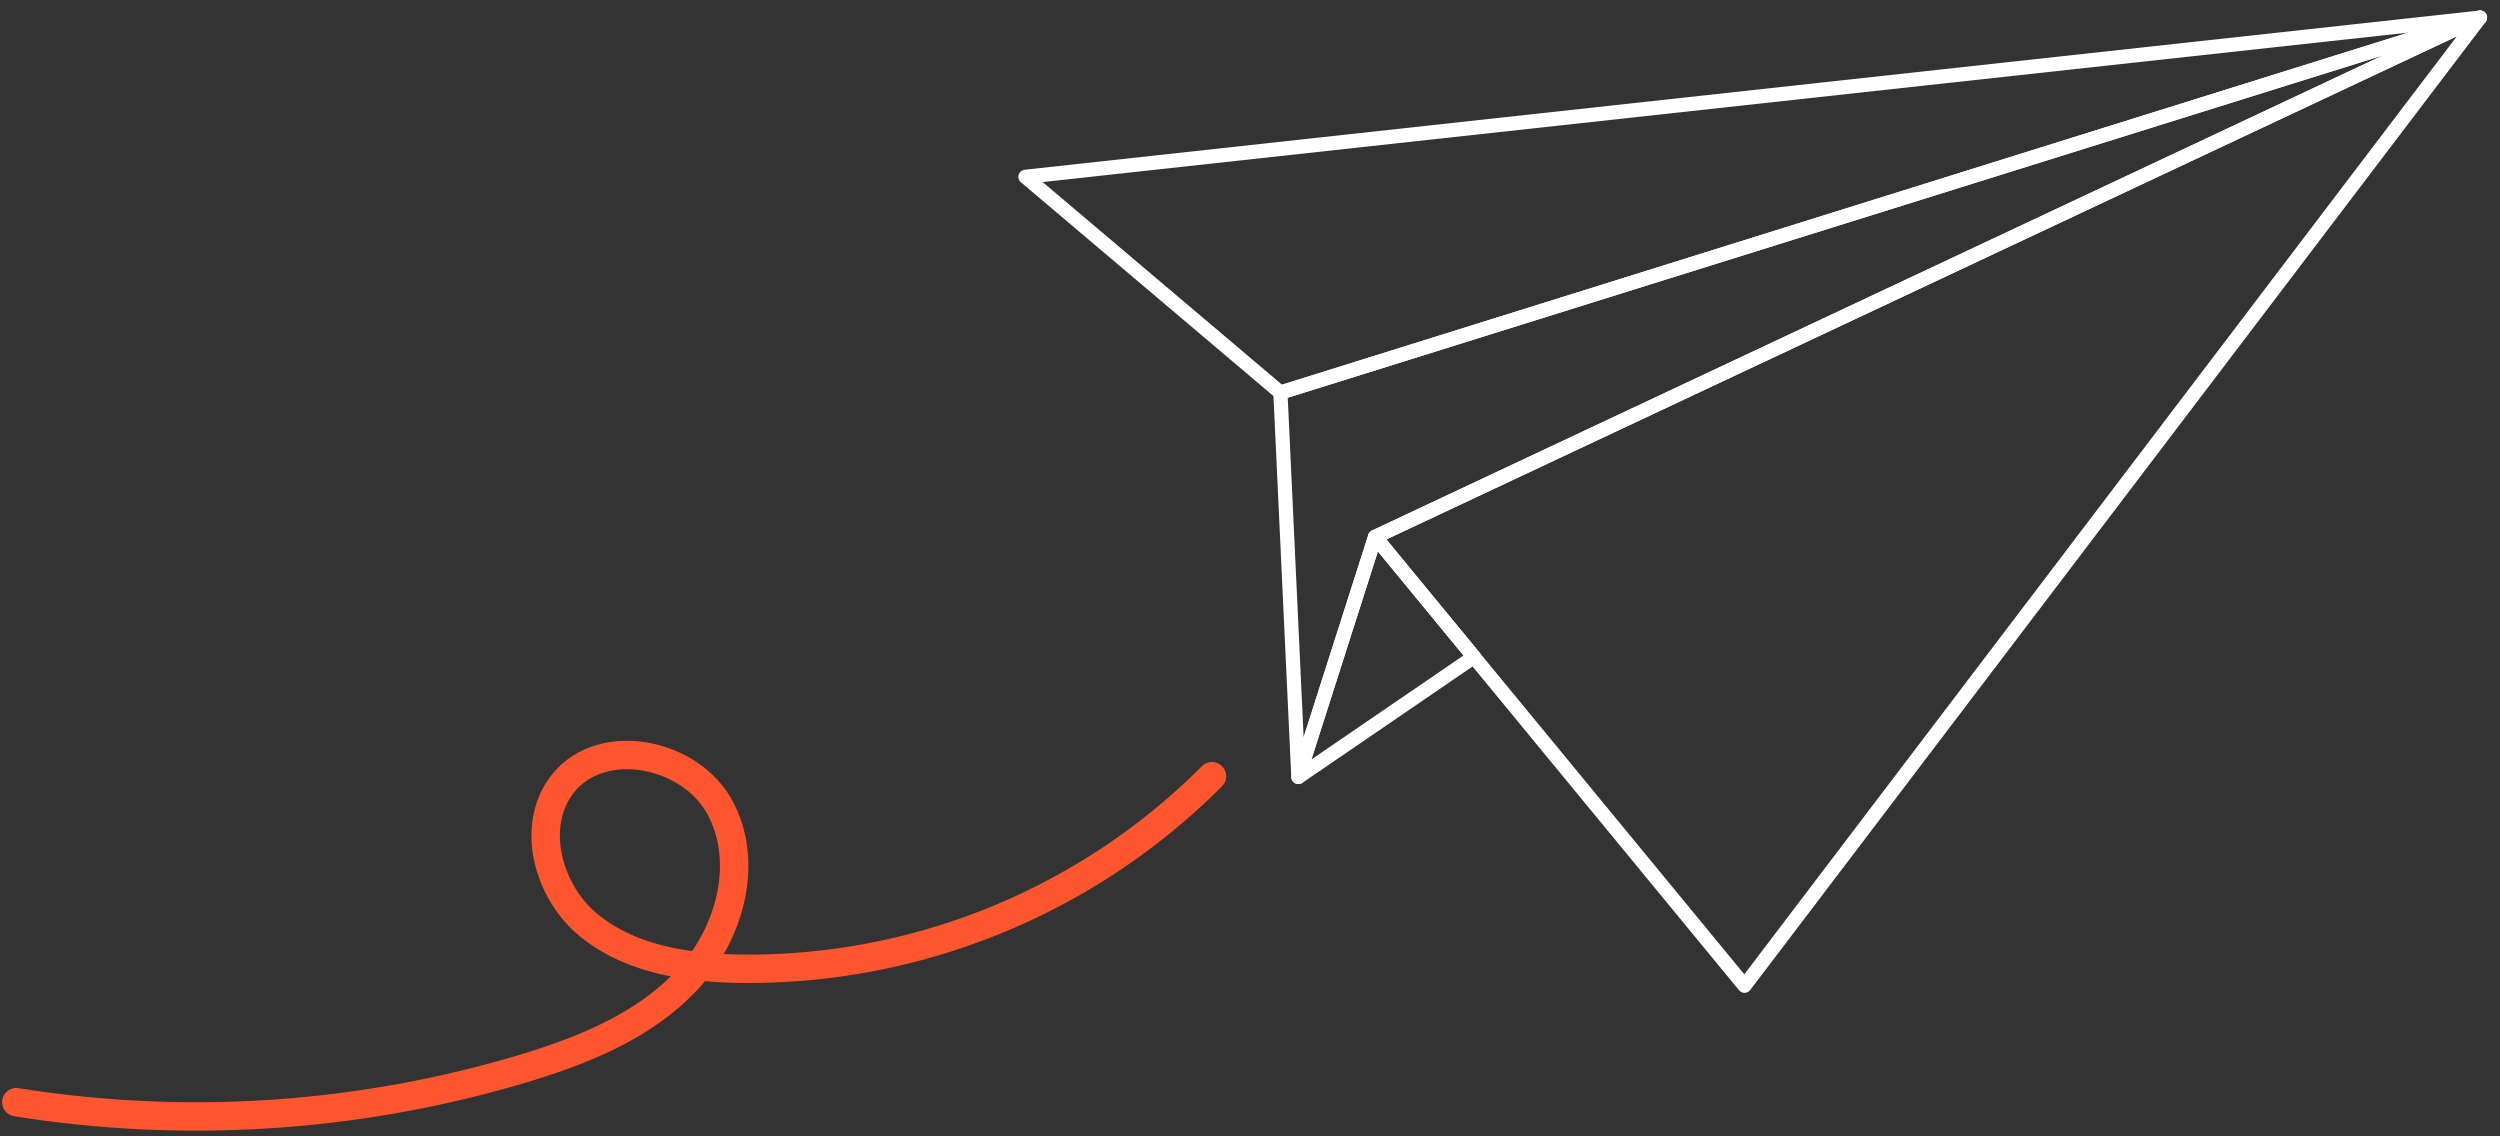 <svg xmlns="http://www.w3.org/2000/svg" fill="none" viewBox="0 0 176 80">
  <rect x="0" y="0" width="176" height="80" fill="#333333" stroke="none"/>
  <path stroke="#fff" stroke-linecap="round" stroke-linejoin="round" d="M174.591 1.24l-51.776 68.157-26.008-31.6L174.59 1.24z"/>
  <path stroke="#fff" stroke-linecap="round" stroke-linejoin="round" d="M96.807 37.798l-5.401 16.9 12.359-8.45-6.958-8.45z"/>
  <path stroke="#fff" stroke-linecap="round" stroke-linejoin="round" d="M90.14 27.64l1.266 27.058 5.401-16.9 77.784-36.559-84.45 26.4z"/>
  <path stroke="#fff" stroke-linecap="round" stroke-linejoin="round" d="M174.592 1.24L72.191 12.447 90.14 27.64l84.451-26.4z"/>
  <path stroke="#FF5630" stroke-linecap="round" stroke-linejoin="round" stroke-width="2" d="M85.321 54.647a46.096 46.096 0 01-33.484 13.548c-3.694-.088-7.59-.733-10.436-3.099-2.847-2.365-4.074-6.957-1.81-9.88 2.708-3.49 8.944-2.276 11.07 1.595 2.125 3.87.733 8.943-2.278 12.169-3.01 3.225-7.286 4.959-11.511 6.236a80.351 80.351 0 01-35.723 2.378"/>
</svg>

